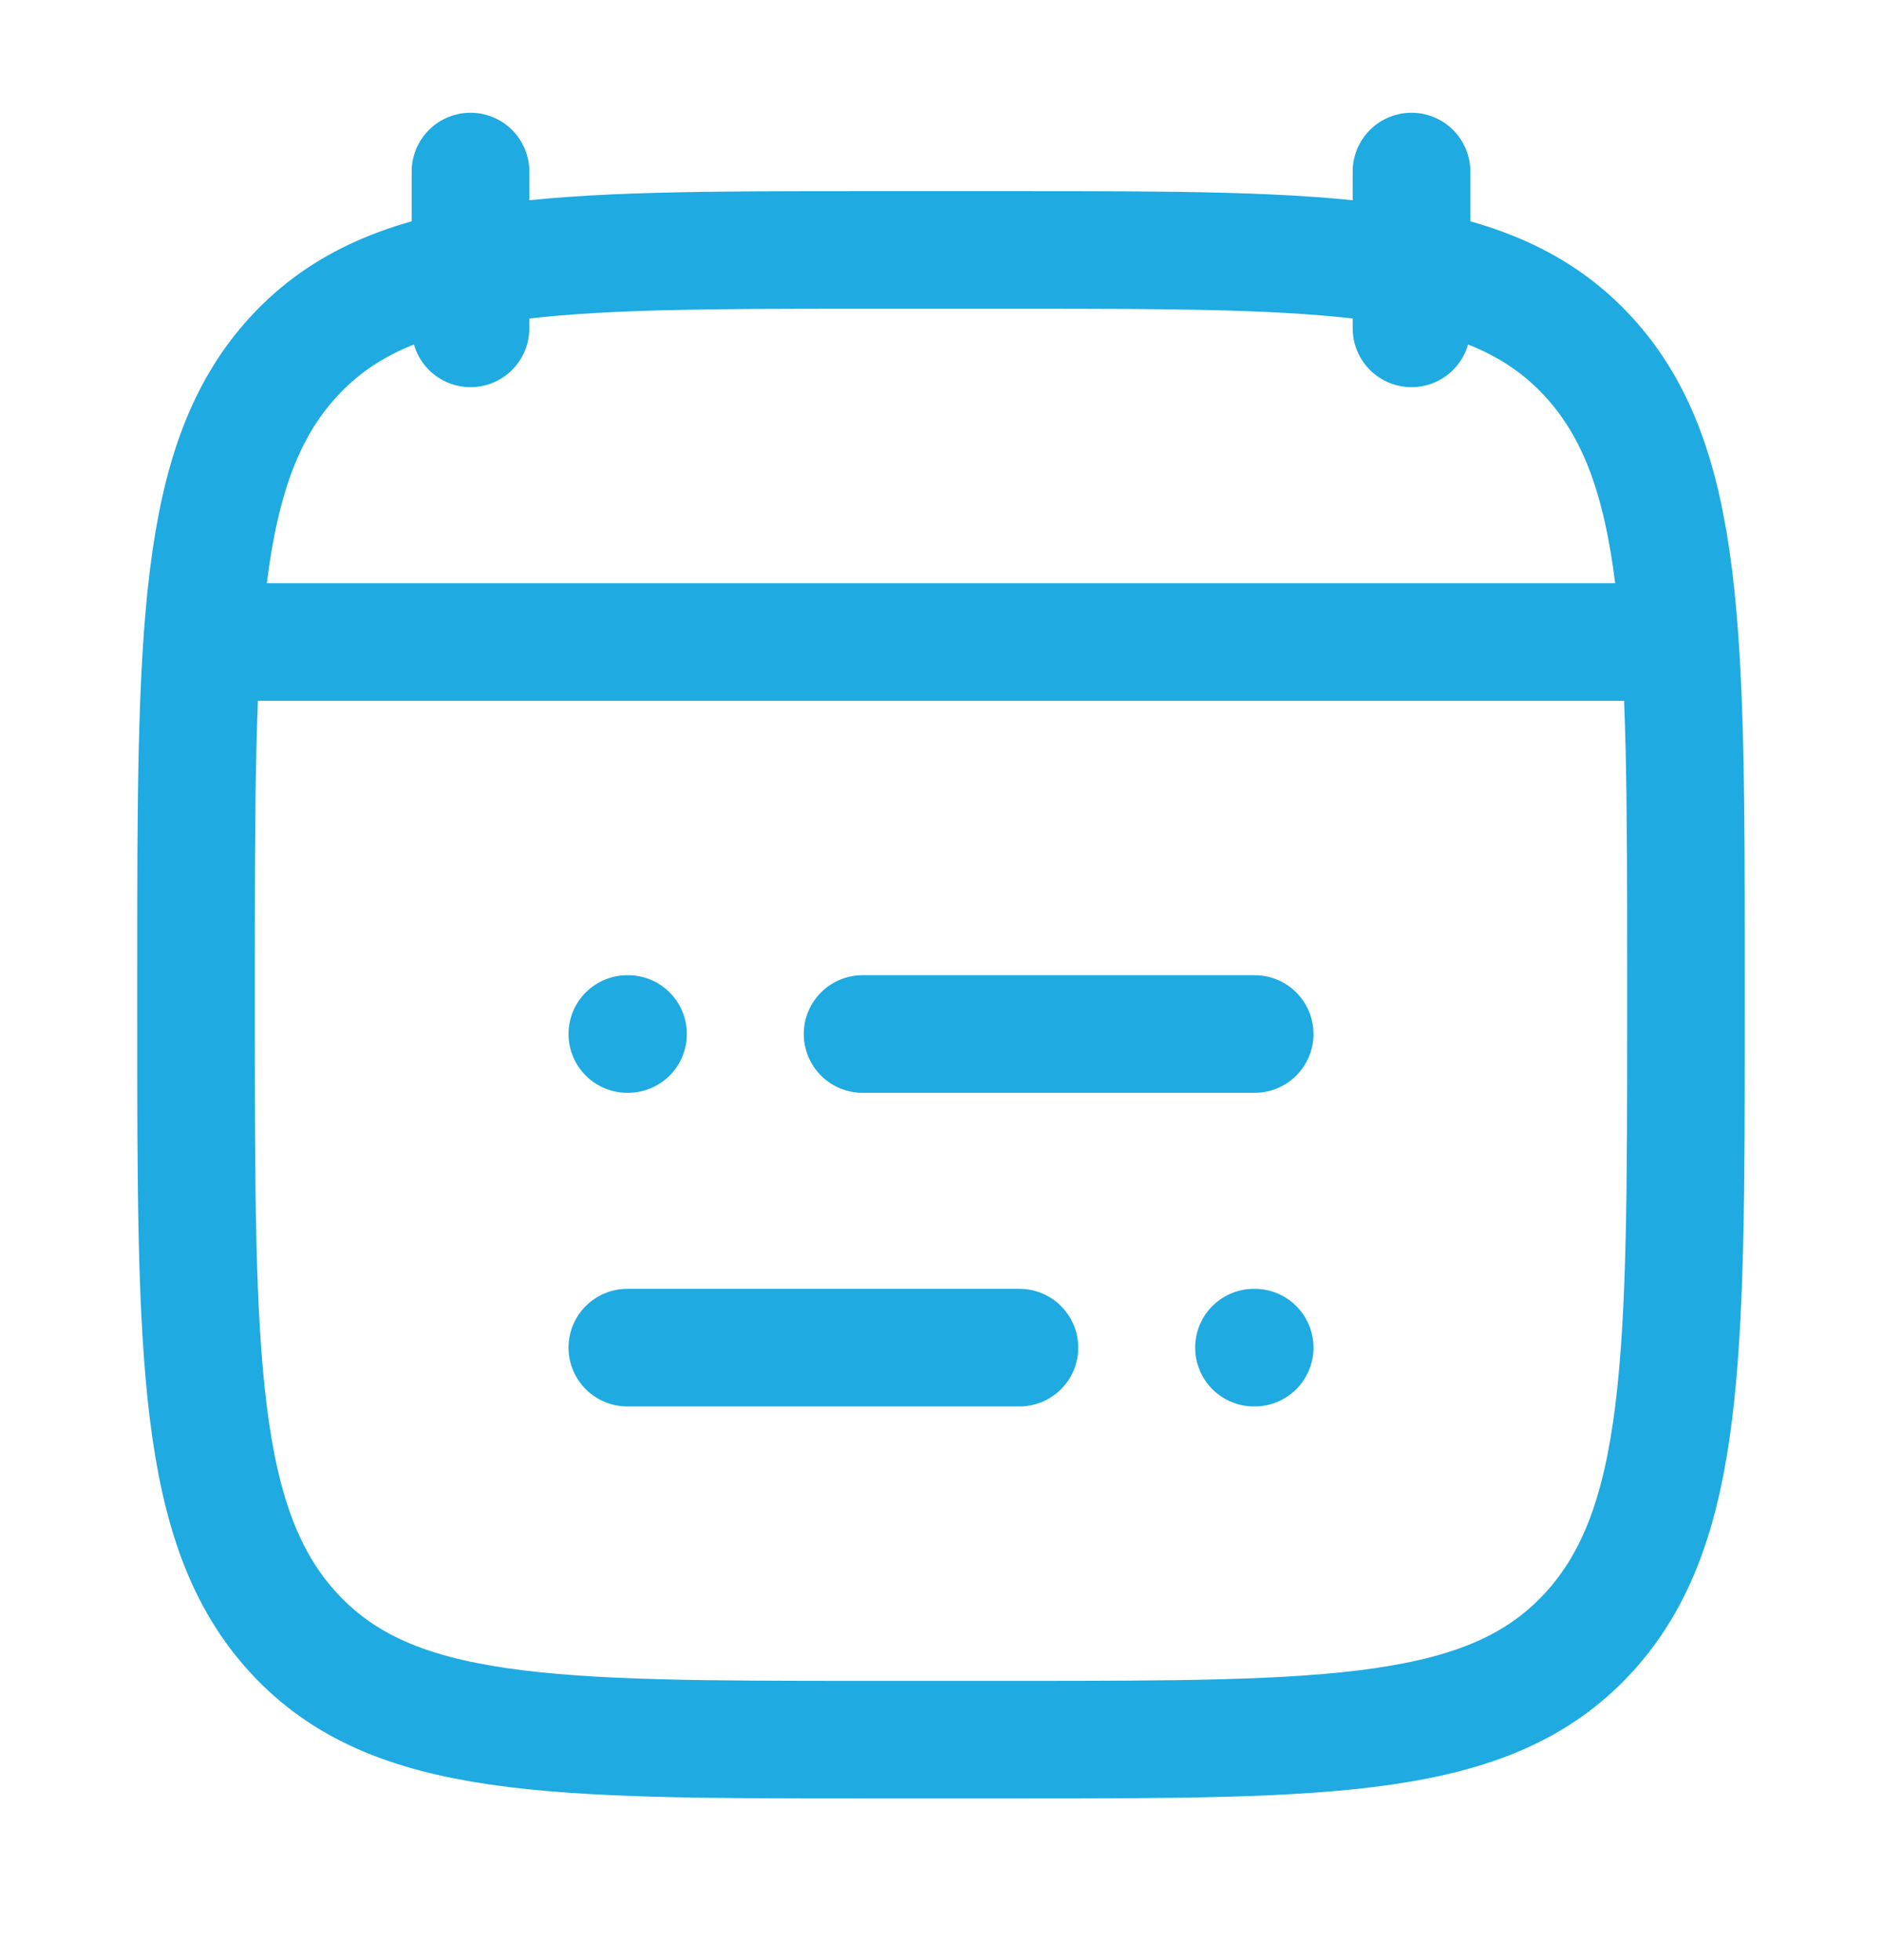 <svg width="24" height="25" viewBox="0 0 24 25" fill="none" xmlns="http://www.w3.org/2000/svg">
<path d="M11 13.188H16M8 13.188H8.009M13 17.188H8M16 17.188H15.991" stroke="#1FAAE1" stroke-width="1.5" stroke-linecap="round" stroke-linejoin="round"/>
<path d="M18 2.188V4.188M6 2.188V4.188" stroke="#1FAAE1" stroke-width="1.5" stroke-linecap="round" stroke-linejoin="round"/>
<path d="M2.5 12.431C2.5 8.073 2.5 5.895 3.752 4.541C5.004 3.188 7.019 3.188 11.05 3.188H12.95C16.98 3.188 18.996 3.188 20.248 4.541C21.5 5.895 21.5 8.073 21.5 12.431V12.944C21.5 17.302 21.5 19.48 20.248 20.834C18.996 22.188 16.98 22.188 12.95 22.188H11.05C7.019 22.188 5.004 22.188 3.752 20.834C2.5 19.48 2.5 17.302 2.5 12.944V12.431Z" stroke="#1FAAE1" stroke-width="1.5" stroke-linecap="round" stroke-linejoin="round"/>
<path d="M3 8.188H21" stroke="#1FAAE1" stroke-width="1.5" stroke-linecap="round" stroke-linejoin="round"/>
</svg>
